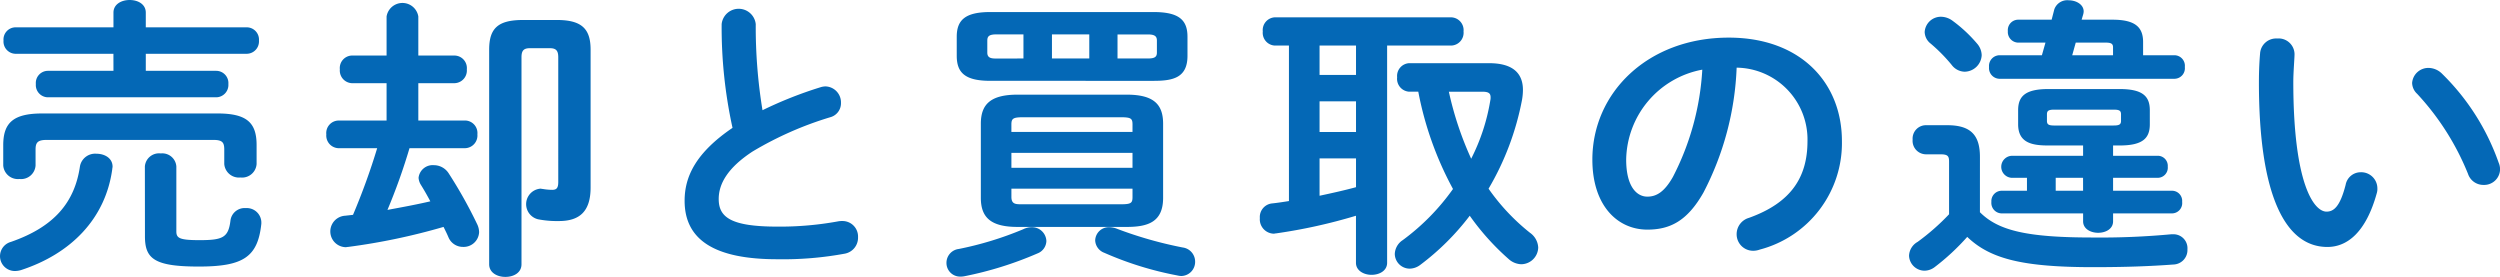 <svg xmlns="http://www.w3.org/2000/svg" width="204.144" height="22.61" viewBox="0 0 204.144 22.61">
  <defs>
    <style>
      .cls-1 {
        fill: #0468b6;
      }
    </style>
  </defs>
  <g id="レイヤー_2" data-name="レイヤー 2">
    <g id="home_hover" data-name="home;hover">
      <g>
        <path class="cls-1" d="M7.872,12.553c.673,0,1.32.36,1.32,1.056,0,.072-.023.12-.023.192-.553,4.08-3.408,6.937-7.465,8.257a1.793,1.793,0,0,1-.48.072,1.21,1.21,0,0,1-.336-2.376c3.528-1.224,5.209-3.217,5.64-6.169A1.259,1.259,0,0,1,7.872,12.553Zm9.89-3.288c2.351,0,3.191.72,3.191,2.568v1.56a1.187,1.187,0,0,1-1.319,1.1,1.2,1.2,0,0,1-1.321-1.1V12.217c0-.576-.144-.792-.888-.792H3.816c-.744,0-.912.216-.912.792v1.3a1.188,1.188,0,0,1-1.32,1.1,1.2,1.2,0,0,1-1.32-1.1V11.857c0-1.848.84-2.592,3.192-2.592Zm-8.5-4.873H1.248a1,1,0,0,1-.96-1.08.992.992,0,0,1,.96-1.08H9.265v-1.2c0-.7.672-1.032,1.32-1.032.672,0,1.32.336,1.32,1.032v1.2h8.256a1,1,0,0,1,.985,1.08,1.009,1.009,0,0,1-.985,1.08H11.905V5.784h5.76a1,1,0,0,1,.984,1.081,1.009,1.009,0,0,1-.984,1.08H3.888a1,1,0,0,1-.96-1.08.992.992,0,0,1,.96-1.081H9.265Zm2.568,9.193a1.159,1.159,0,0,1,1.3-1.056A1.15,1.15,0,0,1,14.4,13.585V18.89c0,.552.24.72,1.9.72,1.9,0,2.352-.216,2.52-1.609a1.165,1.165,0,0,1,1.248-1.008,1.191,1.191,0,0,1,1.273,1.129v.144c-.288,2.736-1.488,3.5-5.112,3.5-3.649,0-4.393-.648-4.393-2.472Z"/>
        <path class="cls-1" d="M31.567,1.344a1.313,1.313,0,0,1,2.592,0V4.536h2.977a1.024,1.024,0,0,1,.984,1.128,1.036,1.036,0,0,1-.984,1.128H34.159V9.841H38a1.024,1.024,0,0,1,.983,1.128A1.037,1.037,0,0,1,38,12.1H33.439a48.5,48.5,0,0,1-1.8,5.04c1.175-.216,2.351-.432,3.5-.7-.241-.456-.5-.912-.769-1.344a1.26,1.26,0,0,1-.191-.576,1.16,1.16,0,0,1,1.248-1.032,1.437,1.437,0,0,1,1.2.648,37.369,37.369,0,0,1,2.351,4.2,1.553,1.553,0,0,1,.145.625,1.262,1.262,0,0,1-1.32,1.2,1.276,1.276,0,0,1-1.176-.768c-.12-.289-.265-.576-.408-.864a51.654,51.654,0,0,1-7.777,1.632c-.072,0-.144.024-.217.024a1.286,1.286,0,0,1-.047-2.569l.648-.072A54.586,54.586,0,0,0,30.8,12.1H27.606a1.034,1.034,0,0,1-.96-1.128,1.021,1.021,0,0,1,.96-1.128h3.961V6.792H28.711a1.034,1.034,0,0,1-.96-1.128,1.021,1.021,0,0,1,.96-1.128h2.856Zm13.9.288c2.015,0,2.76.7,2.76,2.424V15.313c0,1.992-.937,2.737-2.592,2.737a8.1,8.1,0,0,1-1.7-.144,1.27,1.27,0,0,1,.191-2.5c.072,0,.12.024.192.024a4.821,4.821,0,0,0,.768.072c.36,0,.5-.144.5-.648V4.68c0-.5-.144-.744-.672-.744H43.256c-.527,0-.672.24-.672.744v16.9c0,.7-.647,1.032-1.32,1.032-.648,0-1.32-.336-1.32-1.032V4.056c0-1.728.7-2.424,2.76-2.424Z"/>
        <path class="cls-1" d="M58.928,1.968a1.4,1.4,0,0,1,2.784,0A42.022,42.022,0,0,0,62.264,9a32.978,32.978,0,0,1,4.728-1.873,1.386,1.386,0,0,1,.432-.071A1.306,1.306,0,0,1,68.672,8.4a1.18,1.18,0,0,1-.888,1.176,28.281,28.281,0,0,0-6.312,2.784c-2.065,1.344-2.784,2.664-2.784,3.888,0,1.489.984,2.257,4.8,2.257a26.364,26.364,0,0,0,4.969-.433,1.544,1.544,0,0,1,.313-.023,1.265,1.265,0,0,1,1.295,1.32,1.321,1.321,0,0,1-1.08,1.344,27.744,27.744,0,0,1-5.52.456c-5.041,0-7.561-1.536-7.561-4.777,0-1.968.912-3.912,3.912-5.952A38.249,38.249,0,0,1,58.928,1.968Z"/>
        <path class="cls-1" d="M84.245,18.553a1.175,1.175,0,0,1,1.2,1.129,1.119,1.119,0,0,1-.719,1.008,29.3,29.3,0,0,1-6,1.872,1.481,1.481,0,0,1-.312.024,1.111,1.111,0,0,1-1.128-1.128,1.14,1.14,0,0,1,1.008-1.128,27.537,27.537,0,0,0,5.256-1.609A1.569,1.569,0,0,1,84.245,18.553ZM80.861,6.6c-2.04,0-2.736-.649-2.736-2.041V3c0-1.368.7-2.016,2.736-2.016H94.206c2.065,0,2.761.648,2.761,2.016V4.56c0,1.8-1.2,2.041-2.761,2.041ZM83.093,18.53c-2.184,0-3-.769-3-2.377V10.105c0-1.608.816-2.376,3-2.376H92c2.185,0,2.977.768,2.977,2.376v6.048c0,1.969-1.225,2.377-2.977,2.377Zm.48-13.754V2.808H81.365c-.576,0-.744.144-.744.5V4.3c0,.456.36.48.744.48Zm8.905,5.4c0-.48-.1-.6-.912-.6H83.5c-.792,0-.912.12-.912.6v.6h9.889Zm-9.889,3.528h9.889V12.481H82.589Zm8.977,2.976c.816,0,.912-.12.912-.6v-.672H82.589v.672c0,.624.385.6.912.6ZM85.9,4.776h3.048V2.808H85.9ZM96.582,20.21a1.164,1.164,0,0,1,1.009,1.152,1.152,1.152,0,0,1-1.129,1.176,1.63,1.63,0,0,1-.336-.048,27.319,27.319,0,0,1-5.952-1.848,1.133,1.133,0,0,1-.744-1.008,1.116,1.116,0,0,1,1.175-1.081,1.772,1.772,0,0,1,.649.145A32.865,32.865,0,0,0,96.582,20.21ZM91.254,4.776h2.473c.551,0,.743-.12.743-.48V3.312c0-.36-.192-.5-.743-.5H91.254Z"/>
        <path class="cls-1" d="M105.252,3.72h-1.176a1.043,1.043,0,0,1-.96-1.152,1.043,1.043,0,0,1,.96-1.152h14.449a1.045,1.045,0,0,1,.984,1.152,1.045,1.045,0,0,1-.984,1.152h-5.256V21.458c0,.648-.624.984-1.272.984-.625,0-1.272-.336-1.272-.984V17.617a44.017,44.017,0,0,1-6.529,1.441c-.072,0-.12.024-.192.024a1.174,1.174,0,0,1-1.128-1.272,1.116,1.116,0,0,1,1.008-1.2c.456-.048.912-.12,1.368-.192Zm2.5,2.4h2.977V3.72h-2.977Zm0,4.657h2.977v-2.5h-2.977Zm0,5.208c1.008-.216,1.992-.432,2.977-.7V12.937h-2.977ZM121.6,5.16c1.872,0,2.759.768,2.759,2.184a4.851,4.851,0,0,1-.071.793,22.552,22.552,0,0,1-2.736,7.272,17.1,17.1,0,0,0,3.384,3.6,1.56,1.56,0,0,1,.671,1.2,1.4,1.4,0,0,1-1.391,1.368,1.612,1.612,0,0,1-1.032-.432,20.2,20.2,0,0,1-3.168-3.529,20.558,20.558,0,0,1-4.034,4.009,1.466,1.466,0,0,1-.863.312,1.224,1.224,0,0,1-1.224-1.2,1.41,1.41,0,0,1,.648-1.128,18.333,18.333,0,0,0,4.105-4.177,27.314,27.314,0,0,1-2.834-7.944h-.743a1.054,1.054,0,0,1-.984-1.177,1.045,1.045,0,0,1,.984-1.152ZM118.31,7.489a27.071,27.071,0,0,0,1.823,5.472,16.217,16.217,0,0,0,1.56-4.752,1.035,1.035,0,0,0,.025-.264c0-.312-.145-.456-.673-.456Z"/>
        <path class="cls-1" d="M130.029,13.033c0-5.472,4.536-9.961,11.137-9.961,5.856,0,9.241,3.673,9.241,8.449a8.991,8.991,0,0,1-6.7,8.857,1.58,1.58,0,0,1-.553.1,1.347,1.347,0,0,1-1.344-1.369,1.385,1.385,0,0,1,1.008-1.32c3.408-1.224,4.777-3.288,4.777-6.264a5.866,5.866,0,0,0-5.785-6,24.028,24.028,0,0,1-2.711,10.2c-1.321,2.329-2.737,3.025-4.585,3.025C132.069,18.746,130.029,16.777,130.029,13.033Zm2.761,0c0,2.208.863,3.024,1.728,3.024.744,0,1.392-.384,2.087-1.608a21.692,21.692,0,0,0,2.4-8.761A7.6,7.6,0,0,0,132.79,13.033Z"/>
        <path class="cls-1" d="M161.676,17.329c1.488,1.489,3.793,2.065,9.193,2.065a62.34,62.34,0,0,0,6.433-.264h.168a1.138,1.138,0,0,1,1.151,1.224A1.182,1.182,0,0,1,177.47,21.6c-1.921.144-3.985.216-6.53.216-5.856,0-8.448-.7-10.3-2.472a18.694,18.694,0,0,1-2.665,2.472,1.4,1.4,0,0,1-.815.288,1.272,1.272,0,0,1-1.272-1.224,1.357,1.357,0,0,1,.7-1.128,18.722,18.722,0,0,0,2.568-2.256V13.2c0-.456-.1-.6-.72-.6h-1.2a1.1,1.1,0,0,1-1.055-1.2,1.091,1.091,0,0,1,1.055-1.176h1.777c1.944,0,2.664.84,2.664,2.592Zm-.24-13.777a1.493,1.493,0,0,1,.384.96,1.417,1.417,0,0,1-1.392,1.344,1.365,1.365,0,0,1-1.056-.552,13.358,13.358,0,0,0-1.728-1.752,1.239,1.239,0,0,1-.48-.936,1.325,1.325,0,0,1,1.344-1.248,1.607,1.607,0,0,1,.912.312A11.642,11.642,0,0,1,161.436,3.552Zm5.592-.072h-2.256a.868.868,0,0,1-.816-.936.854.854,0,0,1,.816-.936h2.76l.217-.84a1.12,1.12,0,0,1,1.176-.744c.6,0,1.223.336,1.223.912a1.019,1.019,0,0,1-.047.264l-.121.408H172.5c1.872,0,2.5.624,2.5,1.824v1.08h2.593a.86.86,0,0,1,.815.96.86.86,0,0,1-.815.96H163.236a.876.876,0,0,1-.816-.96.876.876,0,0,1,.816-.96h3.5Zm.241,8.4c-1.3,0-2.473-.192-2.473-1.728V9c0-1.152.6-1.729,2.473-1.729h5.808c1.872,0,2.472.577,2.472,1.729v1.152c0,1.152-.6,1.728-2.472,1.728h-.528v.84h3.673a.821.821,0,0,1,.792.888.829.829,0,0,1-.792.912h-3.673v1.056h4.824a.831.831,0,0,1,.816.912.84.84,0,0,1-.816.937h-4.824v.647c0,.625-.6.937-1.224.937-.6,0-1.224-.312-1.224-.937v-.647h-6.673a.855.855,0,0,1-.816-.937.846.846,0,0,1,.816-.912h2.089V14.521h-1.2a.9.9,0,0,1,0-1.8H170.1v-.84Zm5.328-1.632c.48,0,.6-.1.6-.384V9.337c0-.288-.12-.384-.6-.384h-4.848c-.48,0-.6.1-.6.384v.528c0,.288.121.384.6.384Zm-2.5,4.272h-2.233v1.056H170.1Zm2.448-10.009V3.864c0-.264-.12-.384-.576-.384H169.5l-.288,1.032Z"/>
        <path class="cls-1" d="M185.95,3.144a1.3,1.3,0,0,1,1.416,1.272c0,.336-.1,1.512-.1,2.257,0,8.4,1.7,10.608,2.712,10.608.577,0,1.1-.384,1.56-2.184a1.25,1.25,0,0,1,1.225-1.032,1.321,1.321,0,0,1,1.368,1.3,1.189,1.189,0,0,1-.048.408c-.889,3.217-2.425,4.393-4.033,4.393-3.48,0-5.592-4.3-5.592-13.417,0-1.105.048-1.825.1-2.449A1.314,1.314,0,0,1,185.95,3.144Zm18.1,10.177a1.425,1.425,0,0,1,.1.5A1.3,1.3,0,0,1,202.8,15.1a1.323,1.323,0,0,1-1.272-.912,21.237,21.237,0,0,0-4.152-6.529,1.252,1.252,0,0,1-.408-.887,1.327,1.327,0,0,1,1.368-1.225A1.584,1.584,0,0,1,199.391,6,18.953,18.953,0,0,1,204.047,13.321Z"/>
      </g>
    </g>
  </g>
</svg>
